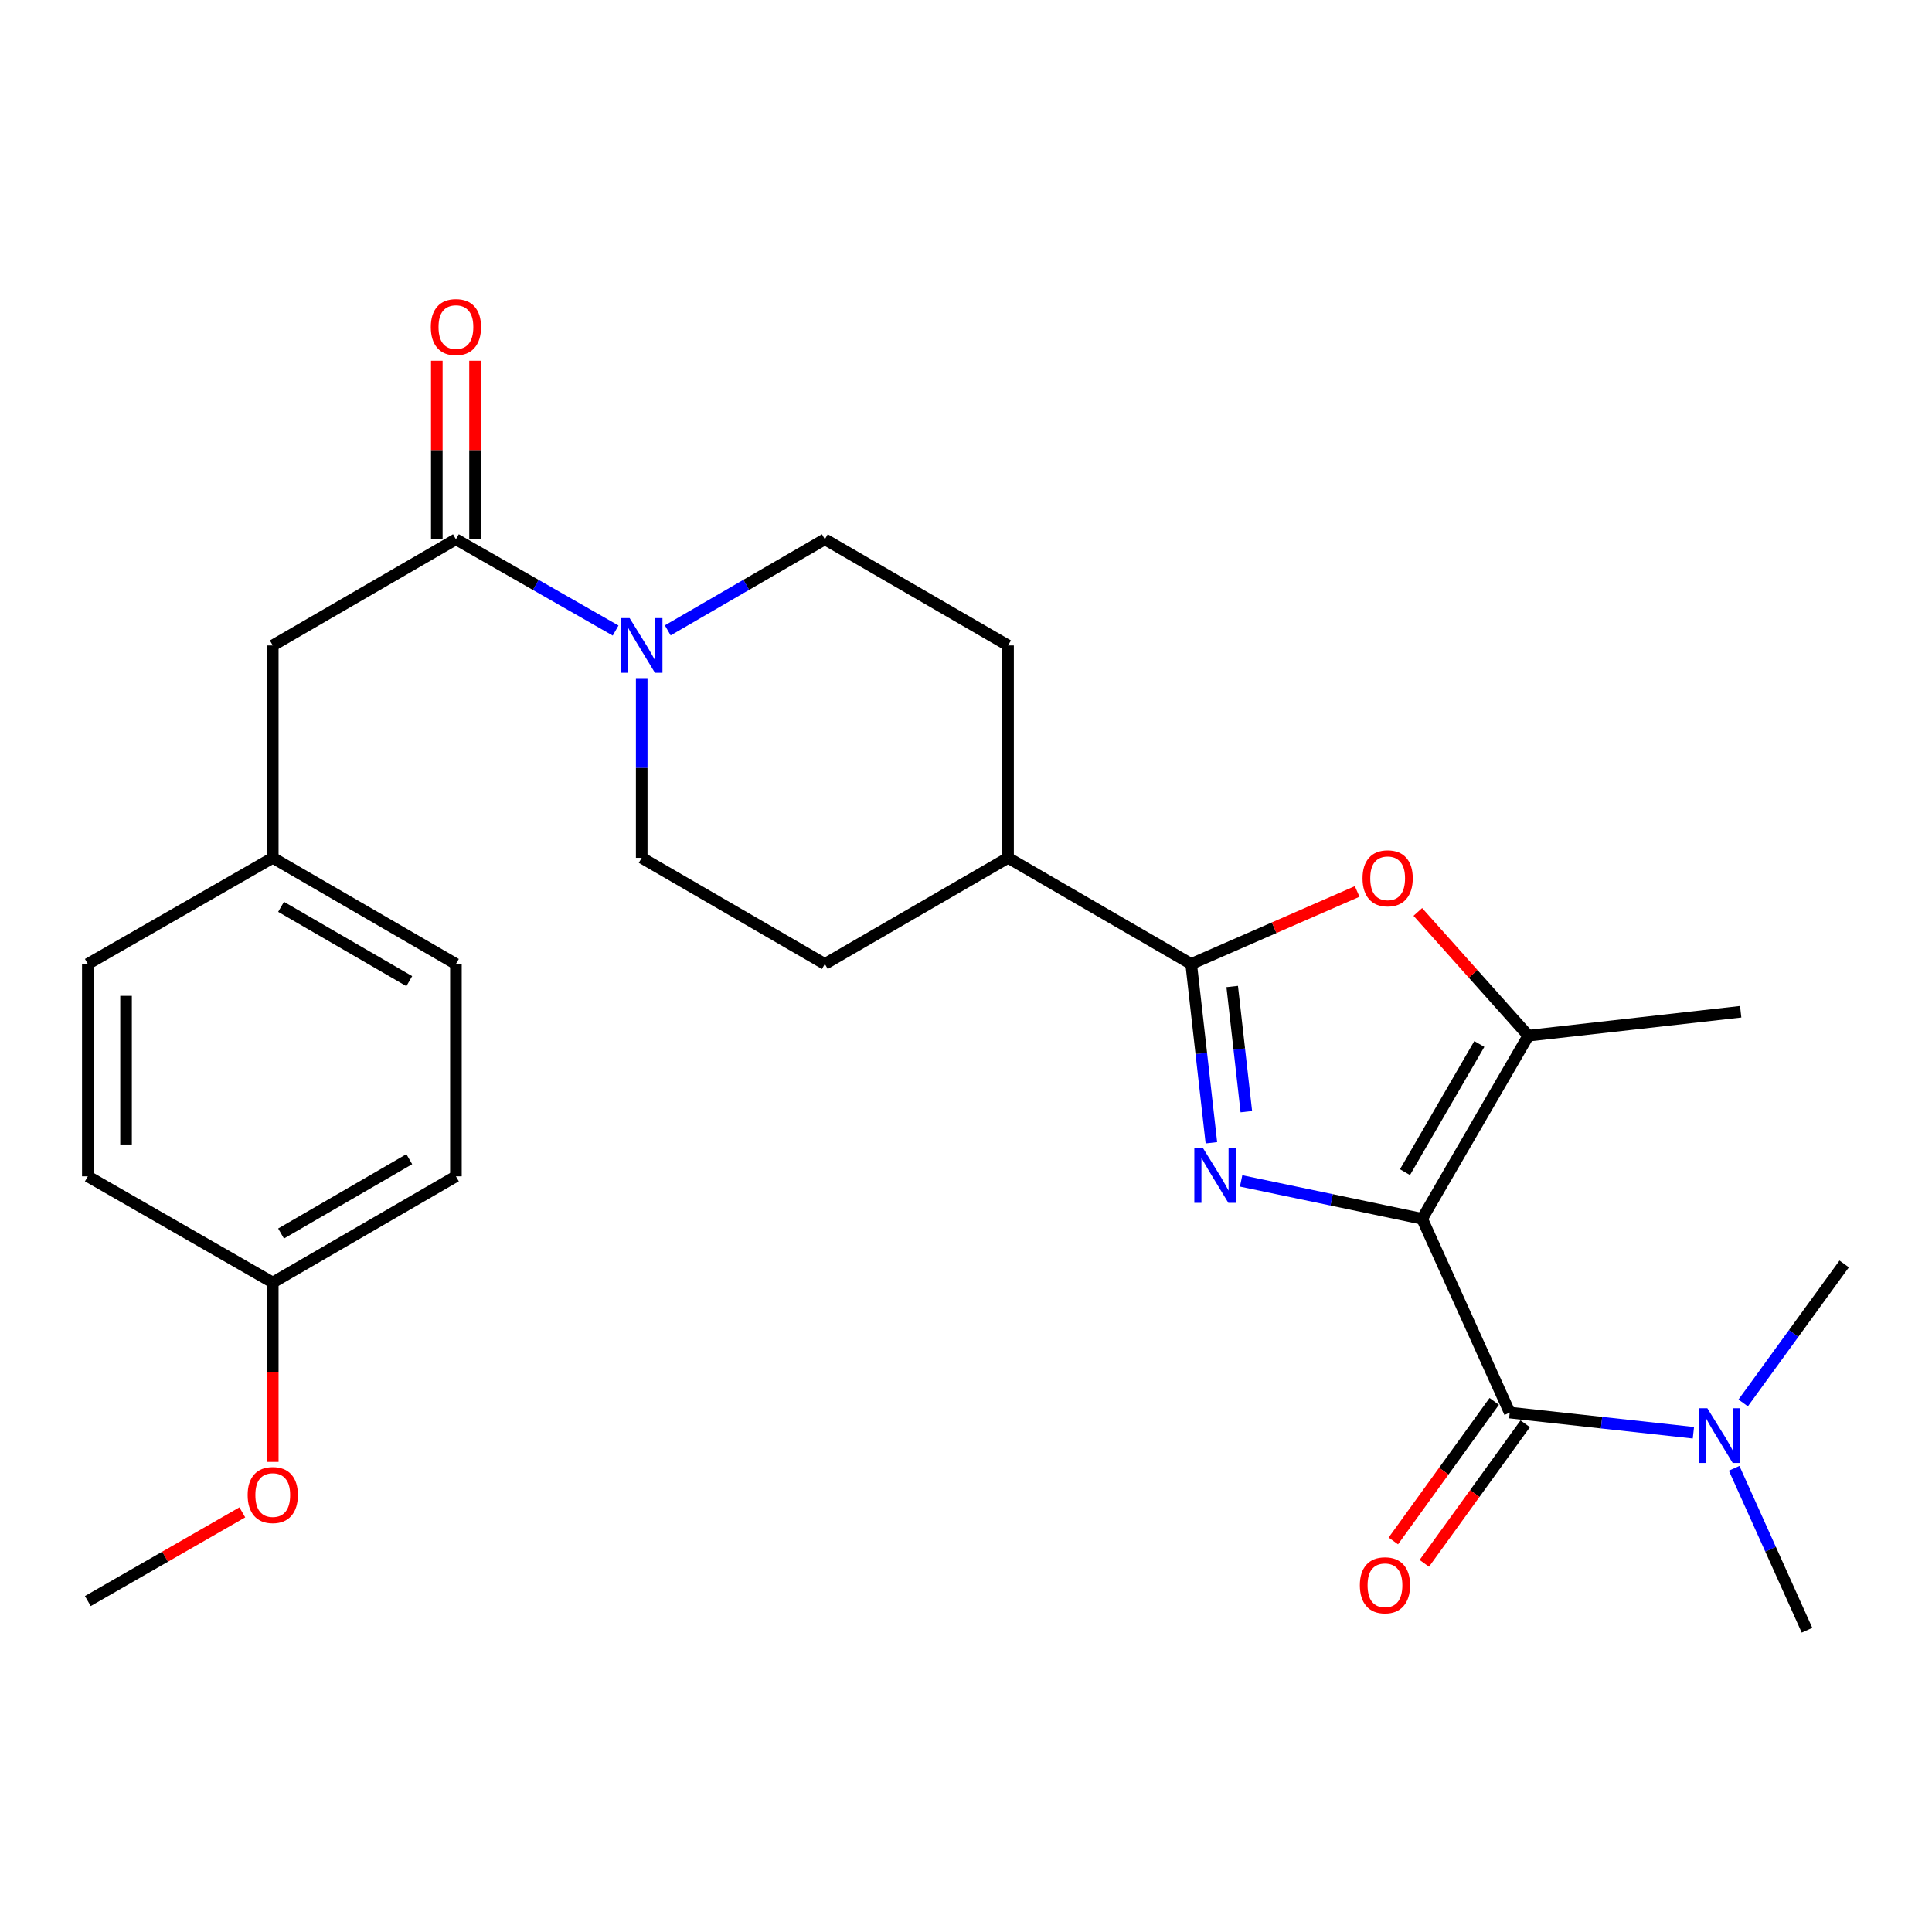 <?xml version='1.0' encoding='iso-8859-1'?>
<svg version='1.1' baseProfile='full'
              xmlns='http://www.w3.org/2000/svg'
                      xmlns:rdkit='http://www.rdkit.org/xml'
                      xmlns:xlink='http://www.w3.org/1999/xlink'
                  xml:space='preserve'
width='1000px' height='1000px' viewBox='0 0 1000 1000'>
<!-- END OF HEADER -->
<rect style='opacity:1.0;fill:#FFFFFF;stroke:none' width='1000' height='1000' x='0' y='0'> </rect>
<path class='bond-0' d='M 736.095,630.85 L 689.248,621.042' style='fill:none;fill-rule:evenodd;stroke:#000000;stroke-width:6px;stroke-linecap:butt;stroke-linejoin:miter;stroke-opacity:1' />
<path class='bond-0' d='M 689.248,621.042 L 642.402,611.235' style='fill:none;fill-rule:evenodd;stroke:#0000FF;stroke-width:6px;stroke-linecap:butt;stroke-linejoin:miter;stroke-opacity:1' />
<path class='bond-2' d='M 736.095,630.85 L 781.429,731.149' style='fill:none;fill-rule:evenodd;stroke:#000000;stroke-width:6px;stroke-linecap:butt;stroke-linejoin:miter;stroke-opacity:1' />
<path class='bond-3' d='M 736.095,630.85 L 791.059,536.058' style='fill:none;fill-rule:evenodd;stroke:#000000;stroke-width:6px;stroke-linecap:butt;stroke-linejoin:miter;stroke-opacity:1' />
<path class='bond-3' d='M 727.221,606.705 L 765.697,540.351' style='fill:none;fill-rule:evenodd;stroke:#000000;stroke-width:6px;stroke-linecap:butt;stroke-linejoin:miter;stroke-opacity:1' />
<path class='bond-1' d='M 627.014,591.499 L 621.786,545.228' style='fill:none;fill-rule:evenodd;stroke:#0000FF;stroke-width:6px;stroke-linecap:butt;stroke-linejoin:miter;stroke-opacity:1' />
<path class='bond-1' d='M 621.786,545.228 L 616.558,498.957' style='fill:none;fill-rule:evenodd;stroke:#000000;stroke-width:6px;stroke-linecap:butt;stroke-linejoin:miter;stroke-opacity:1' />
<path class='bond-1' d='M 645.107,575.397 L 641.448,543.007' style='fill:none;fill-rule:evenodd;stroke:#0000FF;stroke-width:6px;stroke-linecap:butt;stroke-linejoin:miter;stroke-opacity:1' />
<path class='bond-1' d='M 641.448,543.007 L 637.788,510.617' style='fill:none;fill-rule:evenodd;stroke:#000000;stroke-width:6px;stroke-linecap:butt;stroke-linejoin:miter;stroke-opacity:1' />
<path class='bond-8' d='M 616.558,498.957 L 521.766,444.014' style='fill:none;fill-rule:evenodd;stroke:#000000;stroke-width:6px;stroke-linecap:butt;stroke-linejoin:miter;stroke-opacity:1' />
<path class='bond-27' d='M 616.558,498.957 L 659.513,480.187' style='fill:none;fill-rule:evenodd;stroke:#000000;stroke-width:6px;stroke-linecap:butt;stroke-linejoin:miter;stroke-opacity:1' />
<path class='bond-27' d='M 659.513,480.187 L 702.468,461.417' style='fill:none;fill-rule:evenodd;stroke:#FF0000;stroke-width:6px;stroke-linecap:butt;stroke-linejoin:miter;stroke-opacity:1' />
<path class='bond-7' d='M 781.429,731.149 L 828.966,736.368' style='fill:none;fill-rule:evenodd;stroke:#000000;stroke-width:6px;stroke-linecap:butt;stroke-linejoin:miter;stroke-opacity:1' />
<path class='bond-7' d='M 828.966,736.368 L 876.503,741.587' style='fill:none;fill-rule:evenodd;stroke:#0000FF;stroke-width:6px;stroke-linecap:butt;stroke-linejoin:miter;stroke-opacity:1' />
<path class='bond-9' d='M 773.412,725.352 L 747.299,761.468' style='fill:none;fill-rule:evenodd;stroke:#000000;stroke-width:6px;stroke-linecap:butt;stroke-linejoin:miter;stroke-opacity:1' />
<path class='bond-9' d='M 747.299,761.468 L 721.186,797.583' style='fill:none;fill-rule:evenodd;stroke:#FF0000;stroke-width:6px;stroke-linecap:butt;stroke-linejoin:miter;stroke-opacity:1' />
<path class='bond-9' d='M 789.447,736.946 L 763.334,773.062' style='fill:none;fill-rule:evenodd;stroke:#000000;stroke-width:6px;stroke-linecap:butt;stroke-linejoin:miter;stroke-opacity:1' />
<path class='bond-9' d='M 763.334,773.062 L 737.22,809.177' style='fill:none;fill-rule:evenodd;stroke:#FF0000;stroke-width:6px;stroke-linecap:butt;stroke-linejoin:miter;stroke-opacity:1' />
<path class='bond-4' d='M 791.059,536.058 L 762.462,504.037' style='fill:none;fill-rule:evenodd;stroke:#000000;stroke-width:6px;stroke-linecap:butt;stroke-linejoin:miter;stroke-opacity:1' />
<path class='bond-4' d='M 762.462,504.037 L 733.865,472.017' style='fill:none;fill-rule:evenodd;stroke:#FF0000;stroke-width:6px;stroke-linecap:butt;stroke-linejoin:miter;stroke-opacity:1' />
<path class='bond-18' d='M 791.059,536.058 L 900.977,523.68' style='fill:none;fill-rule:evenodd;stroke:#000000;stroke-width:6px;stroke-linecap:butt;stroke-linejoin:miter;stroke-opacity:1' />
<path class='bond-5' d='M 332.149,350.994 L 332.149,397.504' style='fill:none;fill-rule:evenodd;stroke:#0000FF;stroke-width:6px;stroke-linecap:butt;stroke-linejoin:miter;stroke-opacity:1' />
<path class='bond-5' d='M 332.149,397.504 L 332.149,444.014' style='fill:none;fill-rule:evenodd;stroke:#000000;stroke-width:6px;stroke-linecap:butt;stroke-linejoin:miter;stroke-opacity:1' />
<path class='bond-6' d='M 318.64,326.364 L 277.312,302.743' style='fill:none;fill-rule:evenodd;stroke:#0000FF;stroke-width:6px;stroke-linecap:butt;stroke-linejoin:miter;stroke-opacity:1' />
<path class='bond-6' d='M 277.312,302.743 L 235.984,279.121' style='fill:none;fill-rule:evenodd;stroke:#000000;stroke-width:6px;stroke-linecap:butt;stroke-linejoin:miter;stroke-opacity:1' />
<path class='bond-28' d='M 345.629,326.27 L 386.285,302.695' style='fill:none;fill-rule:evenodd;stroke:#0000FF;stroke-width:6px;stroke-linecap:butt;stroke-linejoin:miter;stroke-opacity:1' />
<path class='bond-28' d='M 386.285,302.695 L 426.941,279.121' style='fill:none;fill-rule:evenodd;stroke:#000000;stroke-width:6px;stroke-linecap:butt;stroke-linejoin:miter;stroke-opacity:1' />
<path class='bond-10' d='M 235.984,279.121 L 141.181,334.085' style='fill:none;fill-rule:evenodd;stroke:#000000;stroke-width:6px;stroke-linecap:butt;stroke-linejoin:miter;stroke-opacity:1' />
<path class='bond-13' d='M 245.877,279.121 L 245.877,232.921' style='fill:none;fill-rule:evenodd;stroke:#000000;stroke-width:6px;stroke-linecap:butt;stroke-linejoin:miter;stroke-opacity:1' />
<path class='bond-13' d='M 245.877,232.921 L 245.877,186.722' style='fill:none;fill-rule:evenodd;stroke:#FF0000;stroke-width:6px;stroke-linecap:butt;stroke-linejoin:miter;stroke-opacity:1' />
<path class='bond-13' d='M 226.09,279.121 L 226.09,232.921' style='fill:none;fill-rule:evenodd;stroke:#000000;stroke-width:6px;stroke-linecap:butt;stroke-linejoin:miter;stroke-opacity:1' />
<path class='bond-13' d='M 226.09,232.921 L 226.09,186.722' style='fill:none;fill-rule:evenodd;stroke:#FF0000;stroke-width:6px;stroke-linecap:butt;stroke-linejoin:miter;stroke-opacity:1' />
<path class='bond-24' d='M 897.588,759.987 L 916.448,801.896' style='fill:none;fill-rule:evenodd;stroke:#0000FF;stroke-width:6px;stroke-linecap:butt;stroke-linejoin:miter;stroke-opacity:1' />
<path class='bond-24' d='M 916.448,801.896 L 935.308,843.804' style='fill:none;fill-rule:evenodd;stroke:#000000;stroke-width:6px;stroke-linecap:butt;stroke-linejoin:miter;stroke-opacity:1' />
<path class='bond-25' d='M 902.259,726.159 L 928.402,690.185' style='fill:none;fill-rule:evenodd;stroke:#0000FF;stroke-width:6px;stroke-linecap:butt;stroke-linejoin:miter;stroke-opacity:1' />
<path class='bond-25' d='M 928.402,690.185 L 954.545,654.21' style='fill:none;fill-rule:evenodd;stroke:#000000;stroke-width:6px;stroke-linecap:butt;stroke-linejoin:miter;stroke-opacity:1' />
<path class='bond-14' d='M 521.766,444.014 L 521.766,334.085' style='fill:none;fill-rule:evenodd;stroke:#000000;stroke-width:6px;stroke-linecap:butt;stroke-linejoin:miter;stroke-opacity:1' />
<path class='bond-15' d='M 521.766,444.014 L 426.941,498.957' style='fill:none;fill-rule:evenodd;stroke:#000000;stroke-width:6px;stroke-linecap:butt;stroke-linejoin:miter;stroke-opacity:1' />
<path class='bond-16' d='M 141.181,334.085 L 141.181,444.014' style='fill:none;fill-rule:evenodd;stroke:#000000;stroke-width:6px;stroke-linecap:butt;stroke-linejoin:miter;stroke-opacity:1' />
<path class='bond-11' d='M 426.941,279.121 L 521.766,334.085' style='fill:none;fill-rule:evenodd;stroke:#000000;stroke-width:6px;stroke-linecap:butt;stroke-linejoin:miter;stroke-opacity:1' />
<path class='bond-12' d='M 332.149,444.014 L 426.941,498.957' style='fill:none;fill-rule:evenodd;stroke:#000000;stroke-width:6px;stroke-linecap:butt;stroke-linejoin:miter;stroke-opacity:1' />
<path class='bond-19' d='M 141.181,444.014 L 45.455,498.957' style='fill:none;fill-rule:evenodd;stroke:#000000;stroke-width:6px;stroke-linecap:butt;stroke-linejoin:miter;stroke-opacity:1' />
<path class='bond-20' d='M 141.181,444.014 L 235.984,498.957' style='fill:none;fill-rule:evenodd;stroke:#000000;stroke-width:6px;stroke-linecap:butt;stroke-linejoin:miter;stroke-opacity:1' />
<path class='bond-20' d='M 145.479,469.376 L 211.841,507.836' style='fill:none;fill-rule:evenodd;stroke:#000000;stroke-width:6px;stroke-linecap:butt;stroke-linejoin:miter;stroke-opacity:1' />
<path class='bond-17' d='M 141.181,663.828 L 235.984,608.864' style='fill:none;fill-rule:evenodd;stroke:#000000;stroke-width:6px;stroke-linecap:butt;stroke-linejoin:miter;stroke-opacity:1' />
<path class='bond-17' d='M 145.476,638.466 L 211.838,599.99' style='fill:none;fill-rule:evenodd;stroke:#000000;stroke-width:6px;stroke-linecap:butt;stroke-linejoin:miter;stroke-opacity:1' />
<path class='bond-23' d='M 141.181,663.828 L 141.181,710.254' style='fill:none;fill-rule:evenodd;stroke:#000000;stroke-width:6px;stroke-linecap:butt;stroke-linejoin:miter;stroke-opacity:1' />
<path class='bond-23' d='M 141.181,710.254 L 141.181,756.679' style='fill:none;fill-rule:evenodd;stroke:#FF0000;stroke-width:6px;stroke-linecap:butt;stroke-linejoin:miter;stroke-opacity:1' />
<path class='bond-29' d='M 141.181,663.828 L 45.455,608.864' style='fill:none;fill-rule:evenodd;stroke:#000000;stroke-width:6px;stroke-linecap:butt;stroke-linejoin:miter;stroke-opacity:1' />
<path class='bond-21' d='M 45.455,498.957 L 45.455,608.864' style='fill:none;fill-rule:evenodd;stroke:#000000;stroke-width:6px;stroke-linecap:butt;stroke-linejoin:miter;stroke-opacity:1' />
<path class='bond-21' d='M 65.242,515.443 L 65.242,592.378' style='fill:none;fill-rule:evenodd;stroke:#000000;stroke-width:6px;stroke-linecap:butt;stroke-linejoin:miter;stroke-opacity:1' />
<path class='bond-22' d='M 235.984,498.957 L 235.984,608.864' style='fill:none;fill-rule:evenodd;stroke:#000000;stroke-width:6px;stroke-linecap:butt;stroke-linejoin:miter;stroke-opacity:1' />
<path class='bond-26' d='M 125.421,782.794 L 85.438,805.747' style='fill:none;fill-rule:evenodd;stroke:#FF0000;stroke-width:6px;stroke-linecap:butt;stroke-linejoin:miter;stroke-opacity:1' />
<path class='bond-26' d='M 85.438,805.747 L 45.455,828.7' style='fill:none;fill-rule:evenodd;stroke:#000000;stroke-width:6px;stroke-linecap:butt;stroke-linejoin:miter;stroke-opacity:1' />
<path  class='atom-1' d='M 622.665 594.253
L 631.945 609.253
Q 632.865 610.733, 634.345 613.413
Q 635.825 616.093, 635.905 616.253
L 635.905 594.253
L 639.665 594.253
L 639.665 622.573
L 635.785 622.573
L 625.825 606.173
Q 624.665 604.253, 623.425 602.053
Q 622.225 599.853, 621.865 599.173
L 621.865 622.573
L 618.185 622.573
L 618.185 594.253
L 622.665 594.253
' fill='#0000FF'/>
<path  class='atom-5' d='M 705.242 454.604
Q 705.242 447.804, 708.602 444.004
Q 711.962 440.204, 718.242 440.204
Q 724.522 440.204, 727.882 444.004
Q 731.242 447.804, 731.242 454.604
Q 731.242 461.484, 727.842 465.404
Q 724.442 469.284, 718.242 469.284
Q 712.002 469.284, 708.602 465.404
Q 705.242 461.524, 705.242 454.604
M 718.242 466.084
Q 722.562 466.084, 724.882 463.204
Q 727.242 460.284, 727.242 454.604
Q 727.242 449.044, 724.882 446.244
Q 722.562 443.404, 718.242 443.404
Q 713.922 443.404, 711.562 446.204
Q 709.242 449.004, 709.242 454.604
Q 709.242 460.324, 711.562 463.204
Q 713.922 466.084, 718.242 466.084
' fill='#FF0000'/>
<path  class='atom-6' d='M 325.889 319.925
L 335.169 334.925
Q 336.089 336.405, 337.569 339.085
Q 339.049 341.765, 339.129 341.925
L 339.129 319.925
L 342.889 319.925
L 342.889 348.245
L 339.009 348.245
L 329.049 331.845
Q 327.889 329.925, 326.649 327.725
Q 325.449 325.525, 325.089 324.845
L 325.089 348.245
L 321.409 348.245
L 321.409 319.925
L 325.889 319.925
' fill='#0000FF'/>
<path  class='atom-8' d='M 883.713 728.905
L 892.993 743.905
Q 893.913 745.385, 895.393 748.065
Q 896.873 750.745, 896.953 750.905
L 896.953 728.905
L 900.713 728.905
L 900.713 757.225
L 896.833 757.225
L 886.873 740.825
Q 885.713 738.905, 884.473 736.705
Q 883.273 734.505, 882.913 733.825
L 882.913 757.225
L 879.233 757.225
L 879.233 728.905
L 883.713 728.905
' fill='#0000FF'/>
<path  class='atom-10' d='M 703.857 820.535
Q 703.857 813.735, 707.217 809.935
Q 710.577 806.135, 716.857 806.135
Q 723.137 806.135, 726.497 809.935
Q 729.857 813.735, 729.857 820.535
Q 729.857 827.415, 726.457 831.335
Q 723.057 835.215, 716.857 835.215
Q 710.617 835.215, 707.217 831.335
Q 703.857 827.455, 703.857 820.535
M 716.857 832.015
Q 721.177 832.015, 723.497 829.135
Q 725.857 826.215, 725.857 820.535
Q 725.857 814.975, 723.497 812.175
Q 721.177 809.335, 716.857 809.335
Q 712.537 809.335, 710.177 812.135
Q 707.857 814.935, 707.857 820.535
Q 707.857 826.255, 710.177 829.135
Q 712.537 832.015, 716.857 832.015
' fill='#FF0000'/>
<path  class='atom-14' d='M 222.984 169.294
Q 222.984 162.494, 226.344 158.694
Q 229.704 154.894, 235.984 154.894
Q 242.264 154.894, 245.624 158.694
Q 248.984 162.494, 248.984 169.294
Q 248.984 176.174, 245.584 180.094
Q 242.184 183.974, 235.984 183.974
Q 229.744 183.974, 226.344 180.094
Q 222.984 176.214, 222.984 169.294
M 235.984 180.774
Q 240.304 180.774, 242.624 177.894
Q 244.984 174.974, 244.984 169.294
Q 244.984 163.734, 242.624 160.934
Q 240.304 158.094, 235.984 158.094
Q 231.664 158.094, 229.304 160.894
Q 226.984 163.694, 226.984 169.294
Q 226.984 175.014, 229.304 177.894
Q 231.664 180.774, 235.984 180.774
' fill='#FF0000'/>
<path  class='atom-24' d='M 128.181 773.827
Q 128.181 767.027, 131.541 763.227
Q 134.901 759.427, 141.181 759.427
Q 147.461 759.427, 150.821 763.227
Q 154.181 767.027, 154.181 773.827
Q 154.181 780.707, 150.781 784.627
Q 147.381 788.507, 141.181 788.507
Q 134.941 788.507, 131.541 784.627
Q 128.181 780.747, 128.181 773.827
M 141.181 785.307
Q 145.501 785.307, 147.821 782.427
Q 150.181 779.507, 150.181 773.827
Q 150.181 768.267, 147.821 765.467
Q 145.501 762.627, 141.181 762.627
Q 136.861 762.627, 134.501 765.427
Q 132.181 768.227, 132.181 773.827
Q 132.181 779.547, 134.501 782.427
Q 136.861 785.307, 141.181 785.307
' fill='#FF0000'/>
</svg>

